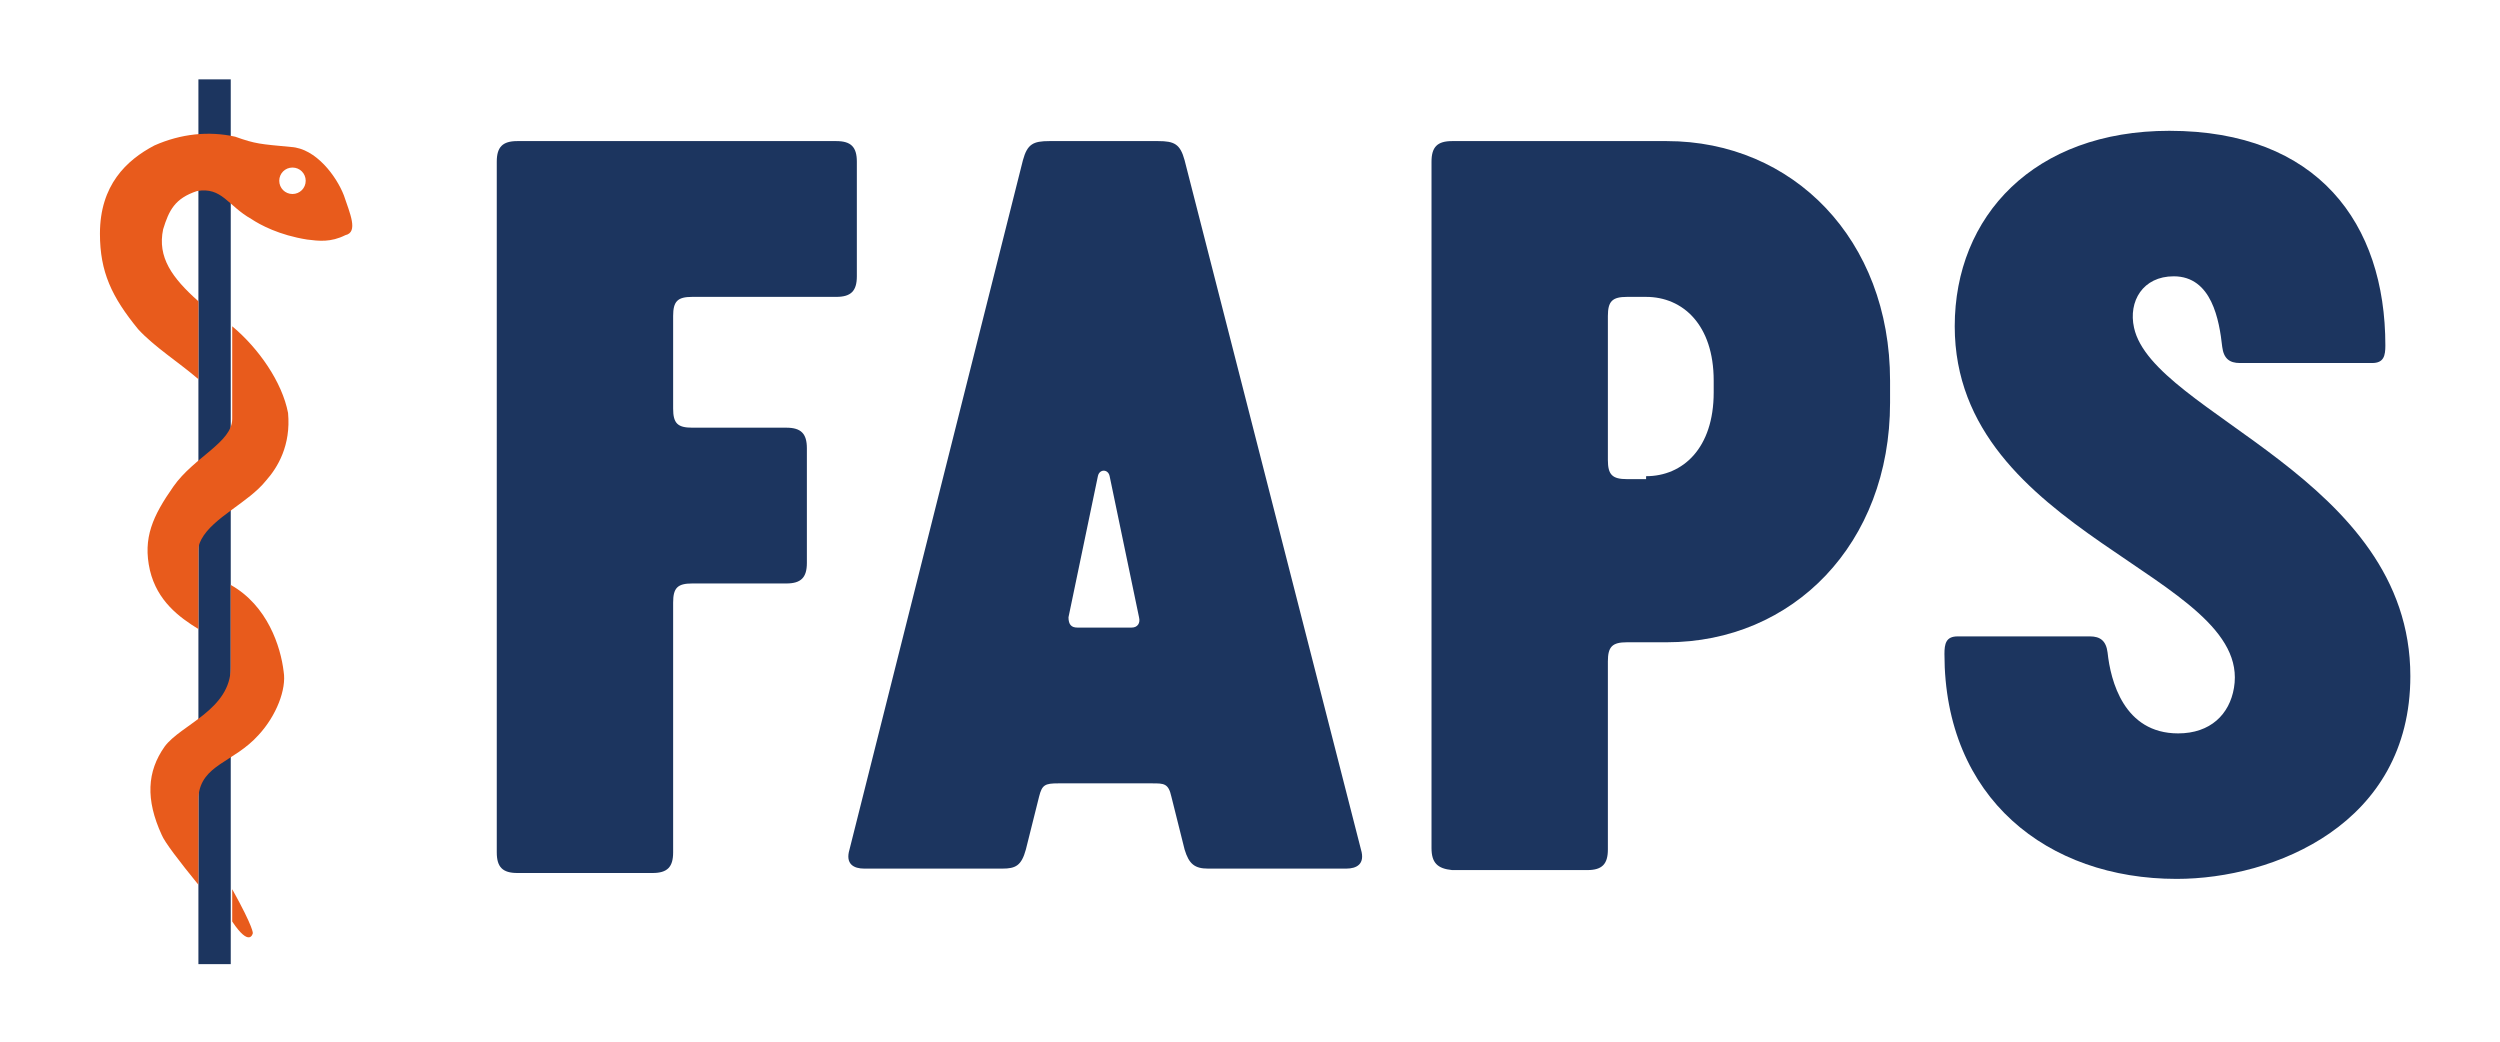 <?xml version="1.0" encoding="utf-8"?>
<!-- Generator: Adobe Illustrator 26.3.1, SVG Export Plug-In . SVG Version: 6.00 Build 0)  -->
<svg version="1.1" id="Layer_1" xmlns="http://www.w3.org/2000/svg" xmlns:xlink="http://www.w3.org/1999/xlink" x="0px" y="0px"
	 viewBox="0 0 170.1 70.9" style="enable-background:new 0 0 170.1 70.9;" xml:space="preserve">
<style type="text/css">
	.st0{clip-path:url(#SVGID_00000157998681980861870890000006674182197764054955_);fill:#1C355F;}
	.st1{fill:#1C355F;}
	.st2{clip-path:url(#SVGID_00000182497757830442625740000011870634387744516233_);fill:#E85B1C;}
</style>
<g>
	<defs>
		<rect id="SVGID_1_" x="6.8" y="5.4" width="157.2" height="60.2"/>
	</defs>
	<clipPath id="SVGID_00000169557929064943803110000002364163011017186721_">
		<use xlink:href="#SVGID_1_"  style="overflow:visible;"/>
	</clipPath>
	<path style="clip-path:url(#SVGID_00000169557929064943803110000002364163011017186721_);fill:#1C355F;" d="M58.3,11v7.8
		c0,1-0.4,1.4-1.4,1.4h-9.8c-1,0-1.3,0.3-1.3,1.3v6.3c0,1,0.3,1.3,1.3,1.3h6.4c1,0,1.4,0.4,1.4,1.4v7.8c0,1-0.4,1.4-1.4,1.4h-6.4
		c-1,0-1.3,0.3-1.3,1.3v17c0,1-0.4,1.4-1.4,1.4h-9.2c-1,0-1.4-0.4-1.4-1.4V11c0-1,0.4-1.4,1.4-1.4h21.7C57.9,9.6,58.3,10,58.3,11"/>
	<path style="clip-path:url(#SVGID_00000169557929064943803110000002364163011017186721_);fill:#1C355F;" d="M73.3,42.7H77
		c0.4,0,0.6-0.3,0.5-0.7l-2-9.6c-0.1-0.5-0.7-0.5-0.8,0l-2,9.6C72.7,42.5,72.9,42.7,73.3,42.7 M69.6,10.9c0.3-1.1,0.7-1.3,1.8-1.3
		h7.4c1.1,0,1.5,0.2,1.8,1.3l12,46.9c0.3,1-0.3,1.3-1,1.3h-9.4c-0.9,0-1.3-0.3-1.6-1.3l-0.9-3.6c-0.2-0.9-0.5-0.9-1.3-0.9H72
		c-0.9,0-1.1,0.1-1.3,0.9l-0.9,3.6c-0.3,1.1-0.7,1.3-1.6,1.3h-9.4c-0.7,0-1.3-0.3-1-1.3L69.6,10.9z"/>
	<path style="clip-path:url(#SVGID_00000169557929064943803110000002364163011017186721_);fill:#1C355F;" d="M112,32.4
		c2.5,0,4.6-1.9,4.6-5.7v-0.8c0-3.8-2.1-5.7-4.6-5.7h-1.3c-1,0-1.3,0.3-1.3,1.3v9.8c0,1,0.3,1.3,1.3,1.3H112z M97.4,57.7V11
		c0-1,0.4-1.4,1.4-1.4h14.6c8.6,0,15.2,6.7,15.2,16.3v1.5c0,9.6-6.6,16.3-15.2,16.3h-2.7c-1,0-1.3,0.3-1.3,1.3v12.8
		c0,1-0.4,1.4-1.4,1.4h-9.2C97.8,59.1,97.4,58.7,97.4,57.7"/>
	<path style="clip-path:url(#SVGID_00000169557929064943803110000002364163011017186721_);fill:#1C355F;" d="M148.1,59.8
		c-8.8,0-15.8-5.5-15.8-15.3c0-0.7,0.1-1.2,0.9-1.2h9c0.7,0,1.1,0.3,1.2,1.1c0.2,1.9,1.1,5.5,4.8,5.5c2.2,0,3.5-1.3,3.8-3.1
		c1.3-7.7-19-10.4-19-24.6c0-7.5,5.4-13.3,14.6-13.3c10.1,0,14.7,6.3,14.7,14.6c0,0.7-0.1,1.2-0.9,1.2h-9c-0.7,0-1.1-0.3-1.2-1.1
		c-0.2-1.8-0.7-4.8-3.3-4.8c-2.1,0-3.1,1.7-2.7,3.5C146.5,28.2,164,32.5,164,46C164,56.1,154.7,59.8,148.1,59.8"/>
</g>
<rect x="13.5" y="5.4" class="st1" width="2.2" height="60.2"/>
<g>
	<defs>
		<rect id="SVGID_00000106846267231880542590000006779931538248681892_" x="6.8" y="5.4" width="157.2" height="60.2"/>
	</defs>
	<clipPath id="SVGID_00000150822903486445799640000005531286209194512537_">
		<use xlink:href="#SVGID_00000106846267231880542590000006779931538248681892_"  style="overflow:visible;"/>
	</clipPath>
	<path style="clip-path:url(#SVGID_00000150822903486445799640000005531286209194512537_);fill:#E85B1C;" d="M23.4,13.3
		c-0.5-1.3-1.9-3.2-3.6-3.3c-2.1-0.2-2.4-0.2-3.8-0.7c-1.8-0.4-3.7-0.2-5.5,0.6c-1.9,1-3.7,2.7-3.7,6c0,2.6,0.8,4.3,2.6,6.5
		c1.1,1.2,2.7,2.2,4.1,3.4l0-5.3c-1.8-1.6-2.8-3-2.4-4.9c0.4-1.3,0.8-2.1,2.3-2.6c1.7-0.3,2.1,1,3.7,1.9c0.6,0.4,1.9,1.1,3.8,1.4
		c0.8,0.1,1.6,0.2,2.6-0.3C24.4,15.8,23.8,14.5,23.4,13.3 M20.8,12.3c0,0.5-0.4,0.9-0.9,0.9c-0.5,0-0.9-0.4-0.9-0.9
		c0-0.5,0.4-0.9,0.9-0.9C20.4,11.4,20.8,11.8,20.8,12.3 M11.8,33.1c-1.4,2-2.1,3.5-1.6,5.7c0.5,2.1,2,3.2,3.3,4l0-4.9l0-0.4
		c0-0.3,0-0.4,0.2-0.8c0.8-1.5,3.2-2.5,4.4-4c0.8-0.9,1.7-2.4,1.5-4.6c-0.4-2.1-2-4.4-3.8-5.9l0,6.1c0,0,0,0.1,0,0.2
		C15.8,30.1,13.2,31.1,11.8,33.1 M11.2,50.8c-1.2,1.7-1.3,3.6-0.2,6c0.2,0.5,1.2,1.8,2.5,3.4v-5.7c0-0.1,0-0.2,0-0.3
		c0.2-2.2,2.4-2.3,4.1-4.2c1.2-1.3,1.9-3.1,1.7-4.3c-0.2-1.7-1.1-4.5-3.6-5.9l0,0l0,5.5c0,0,0,0.1,0,0.1
		C15.7,48.3,12.3,49.3,11.2,50.8"/>
	<path style="clip-path:url(#SVGID_00000150822903486445799640000005531286209194512537_);fill:#E85B1C;" d="M15.8,62.7
		c1.2,1.8,1.4,0.8,1.4,0.8s0.1-0.3-1.4-3V62.7z"/>
</g>
</svg>
